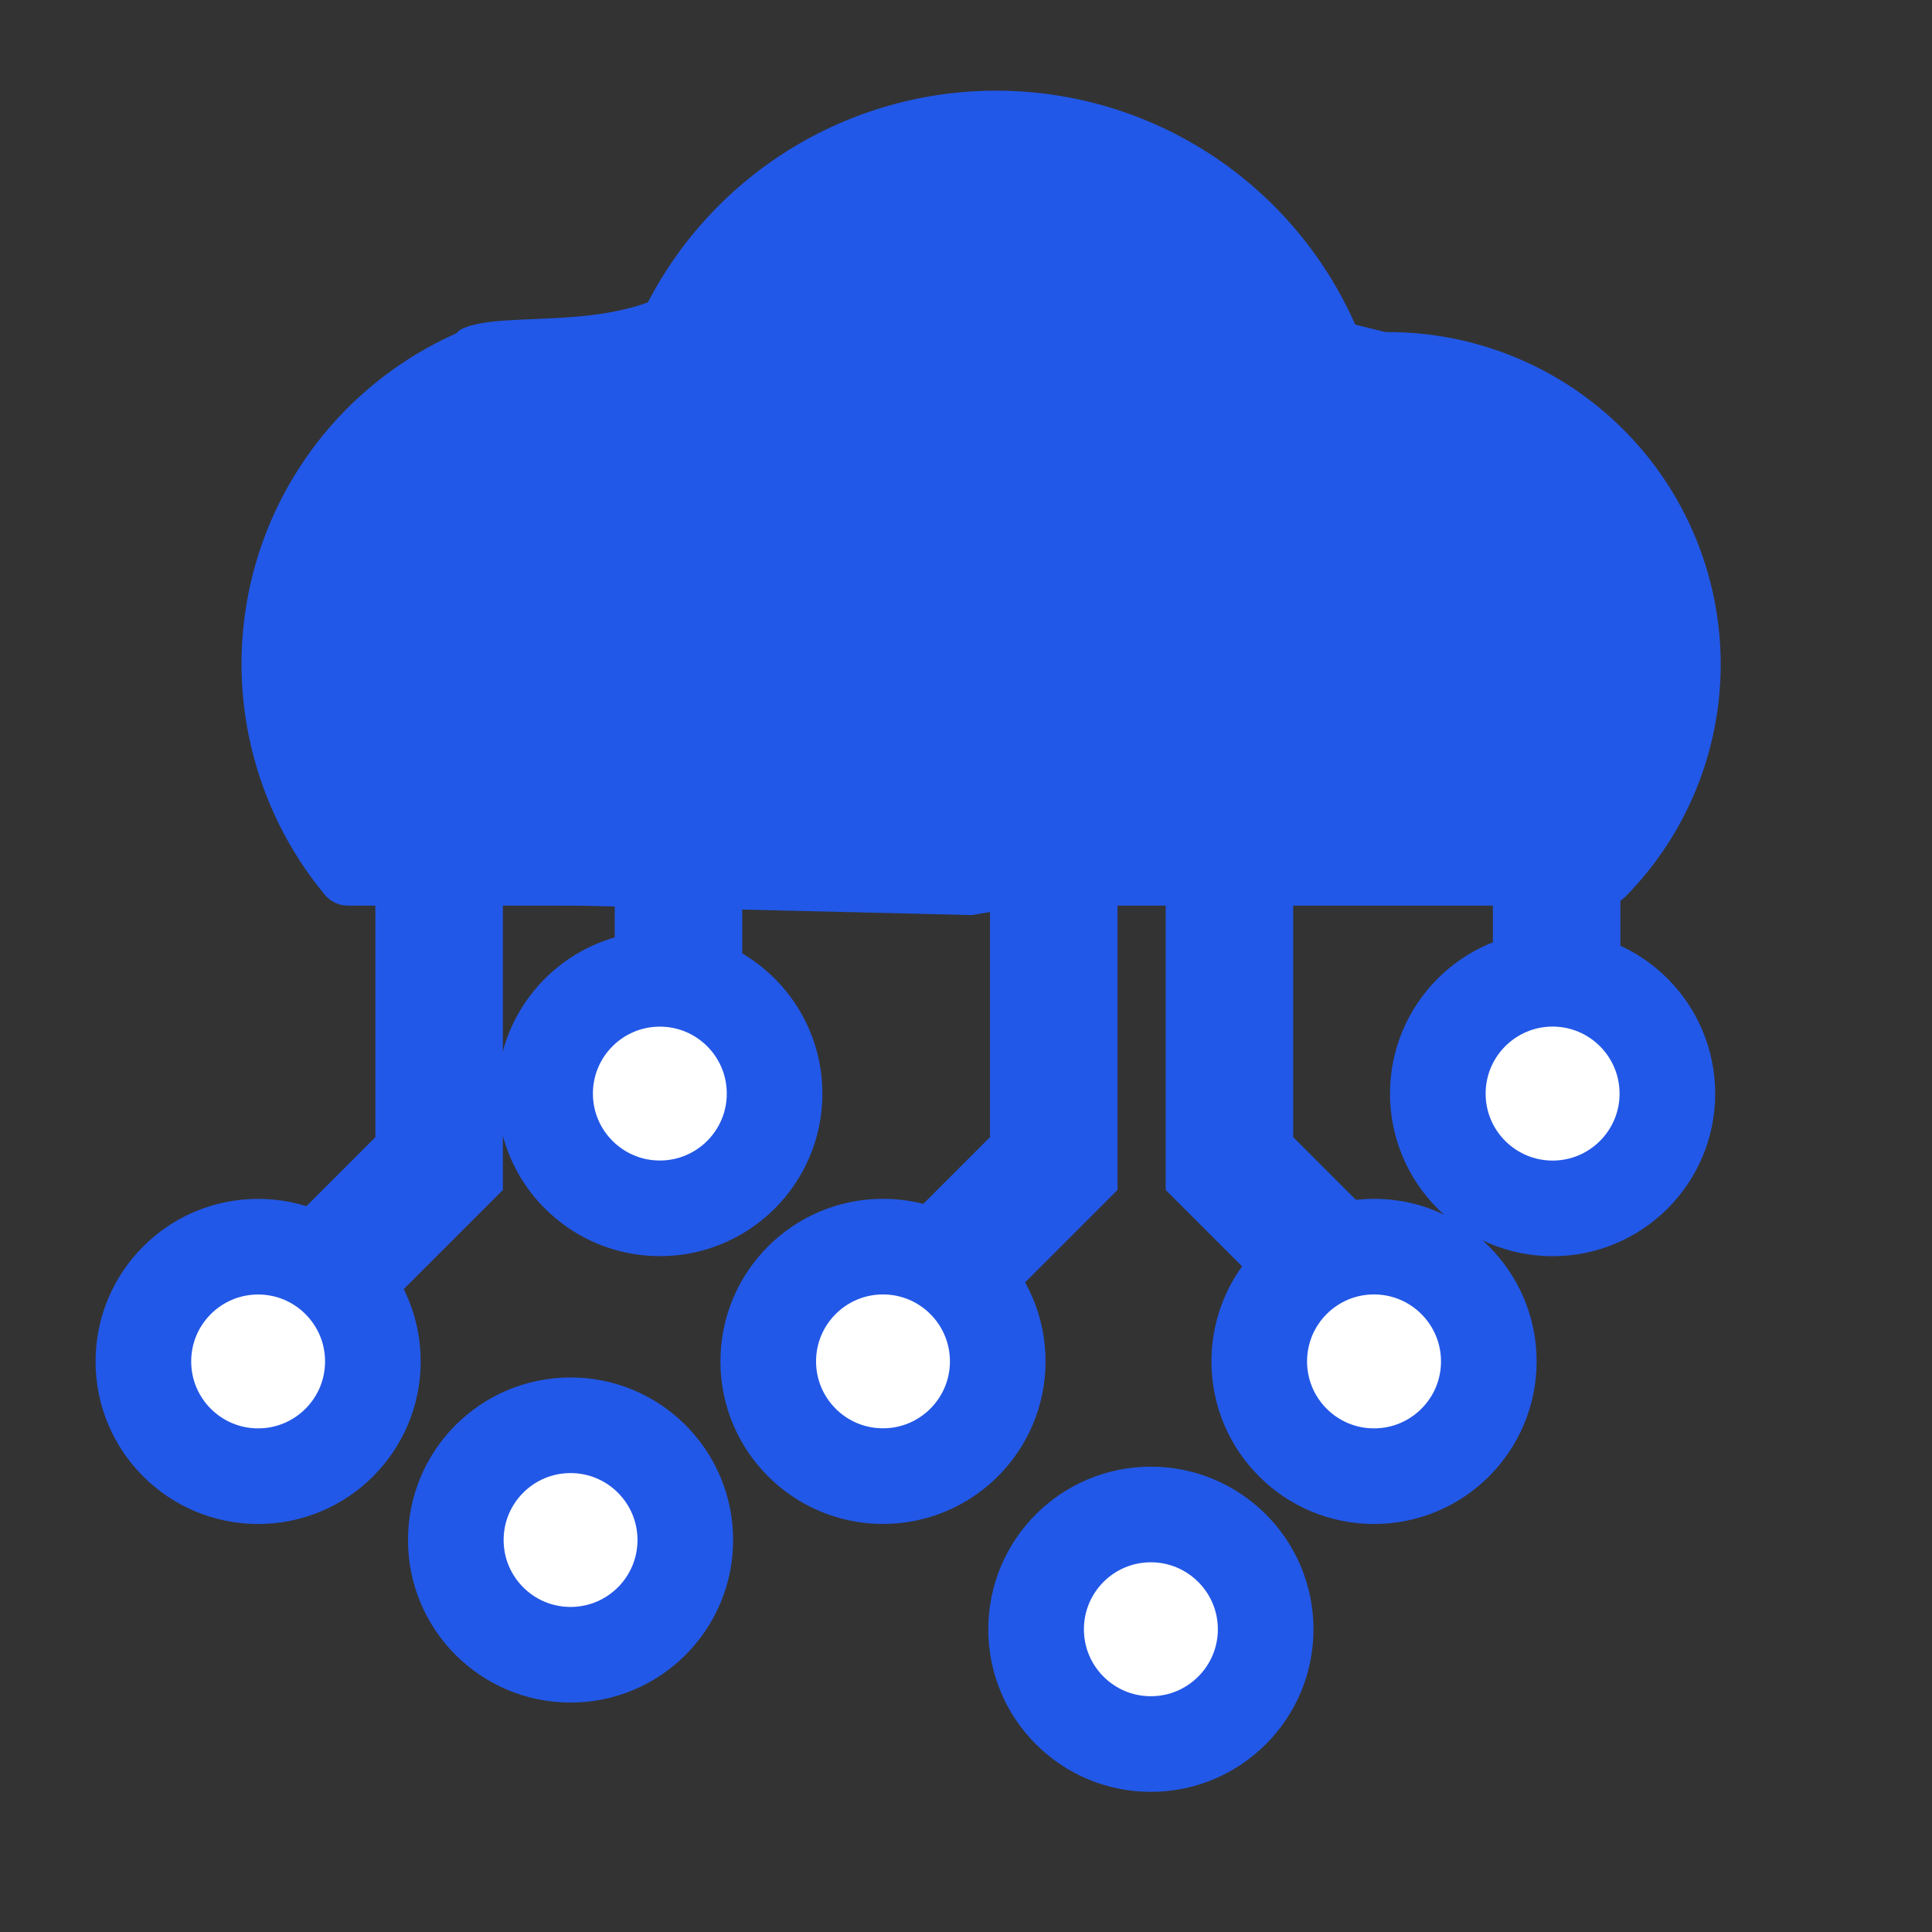<svg width="28" height="28" viewBox="0 0 28 28" fill="none" xmlns="http://www.w3.org/2000/svg">
<rect x="0" y="0" width="28" height="28" fill="#333333" stroke="none"/>
<path d="M24.938 9.625C24.936 8.349 24.429 7.126 23.526 6.224C22.624 5.322 21.401 4.814 20.125 4.813L19.688 4.813C19.271 3.815 18.579 2.956 17.692 2.337C16.805 1.718 15.76 1.365 14.68 1.319C13.599 1.273 12.528 1.536 11.591 2.078C10.655 2.619 9.893 3.416 9.393 4.375C8.969 5.185 8.749 6.086 8.75 7L8.75 7.846C8.753 8.072 8.671 8.291 8.519 8.459C8.368 8.627 8.158 8.731 7.933 8.75C7.813 8.758 7.693 8.742 7.58 8.701C7.467 8.661 7.364 8.598 7.276 8.515C7.189 8.433 7.119 8.334 7.072 8.224C7.024 8.114 7 7.995 7 7.875L7 7C7 6.44 7.063 5.882 7.189 5.337C7.206 5.258 7.201 5.175 7.175 5.099C7.148 5.022 7.1 4.955 7.037 4.904C6.974 4.853 6.898 4.82 6.818 4.81C6.738 4.799 6.656 4.811 6.582 4.845C5.848 5.177 5.2 5.674 4.689 6.297C4.178 6.921 3.817 7.653 3.635 8.439C3.454 9.224 3.455 10.041 3.641 10.825C3.826 11.61 4.189 12.341 4.703 12.962C4.744 13.013 4.796 13.054 4.855 13.083C4.914 13.111 4.979 13.125 5.044 13.125L8.75 13.125C9.678 13.125 10.569 12.757 11.225 12.1C11.881 11.444 12.25 10.554 12.25 9.625C12.25 9.506 12.274 9.389 12.321 9.28C12.367 9.17 12.436 9.072 12.522 8.99C12.608 8.908 12.71 8.844 12.822 8.803C12.934 8.762 13.052 8.744 13.171 8.75C13.399 8.767 13.613 8.871 13.767 9.04C13.921 9.209 14.005 9.431 14 9.66C13.995 10.649 13.709 11.615 13.175 12.447C13.132 12.513 13.107 12.589 13.104 12.668C13.1 12.747 13.118 12.825 13.155 12.895C13.193 12.964 13.248 13.022 13.316 13.063C13.383 13.104 13.461 13.125 13.54 13.125L23.243 13.125C23.358 13.126 23.468 13.081 23.551 13.001C24.44 12.102 24.938 10.889 24.938 9.625ZM19.688 10.5C18.643 10.5 17.642 10.085 16.903 9.347C16.165 8.609 15.75 7.607 15.75 6.563L15.75 6.125C15.75 5.893 15.842 5.671 16.006 5.507C16.17 5.343 16.393 5.25 16.625 5.25C16.857 5.25 17.08 5.343 17.244 5.507C17.408 5.671 17.5 5.893 17.5 6.125L17.5 6.563C17.5 6.85 17.557 7.135 17.666 7.4C17.776 7.665 17.938 7.907 18.141 8.11C18.344 8.313 18.585 8.474 18.85 8.584C19.116 8.694 19.4 8.75 19.688 8.75L20.125 8.75C20.357 8.75 20.58 8.843 20.744 9.007C20.908 9.171 21 9.393 21 9.625C21 9.857 20.908 10.08 20.744 10.244C20.58 10.408 20.357 10.5 20.125 10.5L19.688 10.5Z" fill="#2258E7"/>
<path d="M10.199 3.882C9.164 4.917 7.329 4.449 6.682 4.773C6.035 5.096 5.091 13.046 5.091 13.046L14.081 13.262L17.962 12.615L24.108 10.998L20.227 4.852C17.315 4.097 11.234 2.847 10.199 3.882Z" fill="#2258E7"/>
<path d="M6.364 12.727L6.364 16.864L4.455 18.773" stroke="#2258E7" stroke-width="1.848"/>
<line x1="22.56" y1="10.818" x2="22.56" y2="14.636" stroke="#2258E7" stroke-width="1.848"/>
<path d="M24.165 15.85C24.165 16.768 23.42 17.513 22.501 17.513C21.582 17.512 20.838 16.768 20.838 15.85C20.838 14.931 21.582 14.186 22.501 14.185C23.42 14.185 24.165 14.931 24.165 15.85Z" fill="white" stroke="#2258E7" stroke-width="1.386"/>
<path d="M17.818 12.727L17.818 16.863L19.727 18.772" stroke="#2258E7" stroke-width="1.848"/>
<path d="M21.577 19.731C21.577 20.65 20.832 21.394 19.913 21.394C18.995 21.394 18.25 20.649 18.25 19.731C18.25 18.812 18.994 18.067 19.913 18.067C20.832 18.067 21.577 18.812 21.577 19.731Z" fill="white" stroke="#2258E7" stroke-width="1.386"/>
<path d="M15.272 12.727L15.272 16.863L13.363 18.772" stroke="#2258E7" stroke-width="1.848"/>
<circle cx="0.97" cy="0.97" r="1.663" transform="matrix(-4.37114e-08 1 1 4.37114e-08 11.827 18.76)" fill="white" stroke="#2258E7" stroke-width="1.386"/>
<circle cx="8.269" cy="22.319" r="1.663" transform="rotate(90 8.269 22.319)" fill="white" stroke="#2258E7" stroke-width="1.386"/>
<path d="M18.343 23.613C18.343 24.531 17.597 25.276 16.679 25.276C15.76 25.276 15.016 24.531 15.016 23.613C15.016 22.694 15.76 21.949 16.679 21.949C17.597 21.949 18.343 22.694 18.343 23.613Z" fill="white" stroke="#2258E7" stroke-width="1.386"/>
<circle cx="3.741" cy="19.731" r="1.663" transform="rotate(90 3.741 19.731)" fill="white" stroke="#2258E7" stroke-width="1.386"/>
<line x1="9.833" y1="10.818" x2="9.833" y2="14.636" stroke="#2258E7" stroke-width="1.848"/>
<circle cx="9.563" cy="15.849" r="1.663" transform="rotate(90 9.563 15.849)" fill="white" stroke="#2258E7" stroke-width="1.386"/>
</svg>
